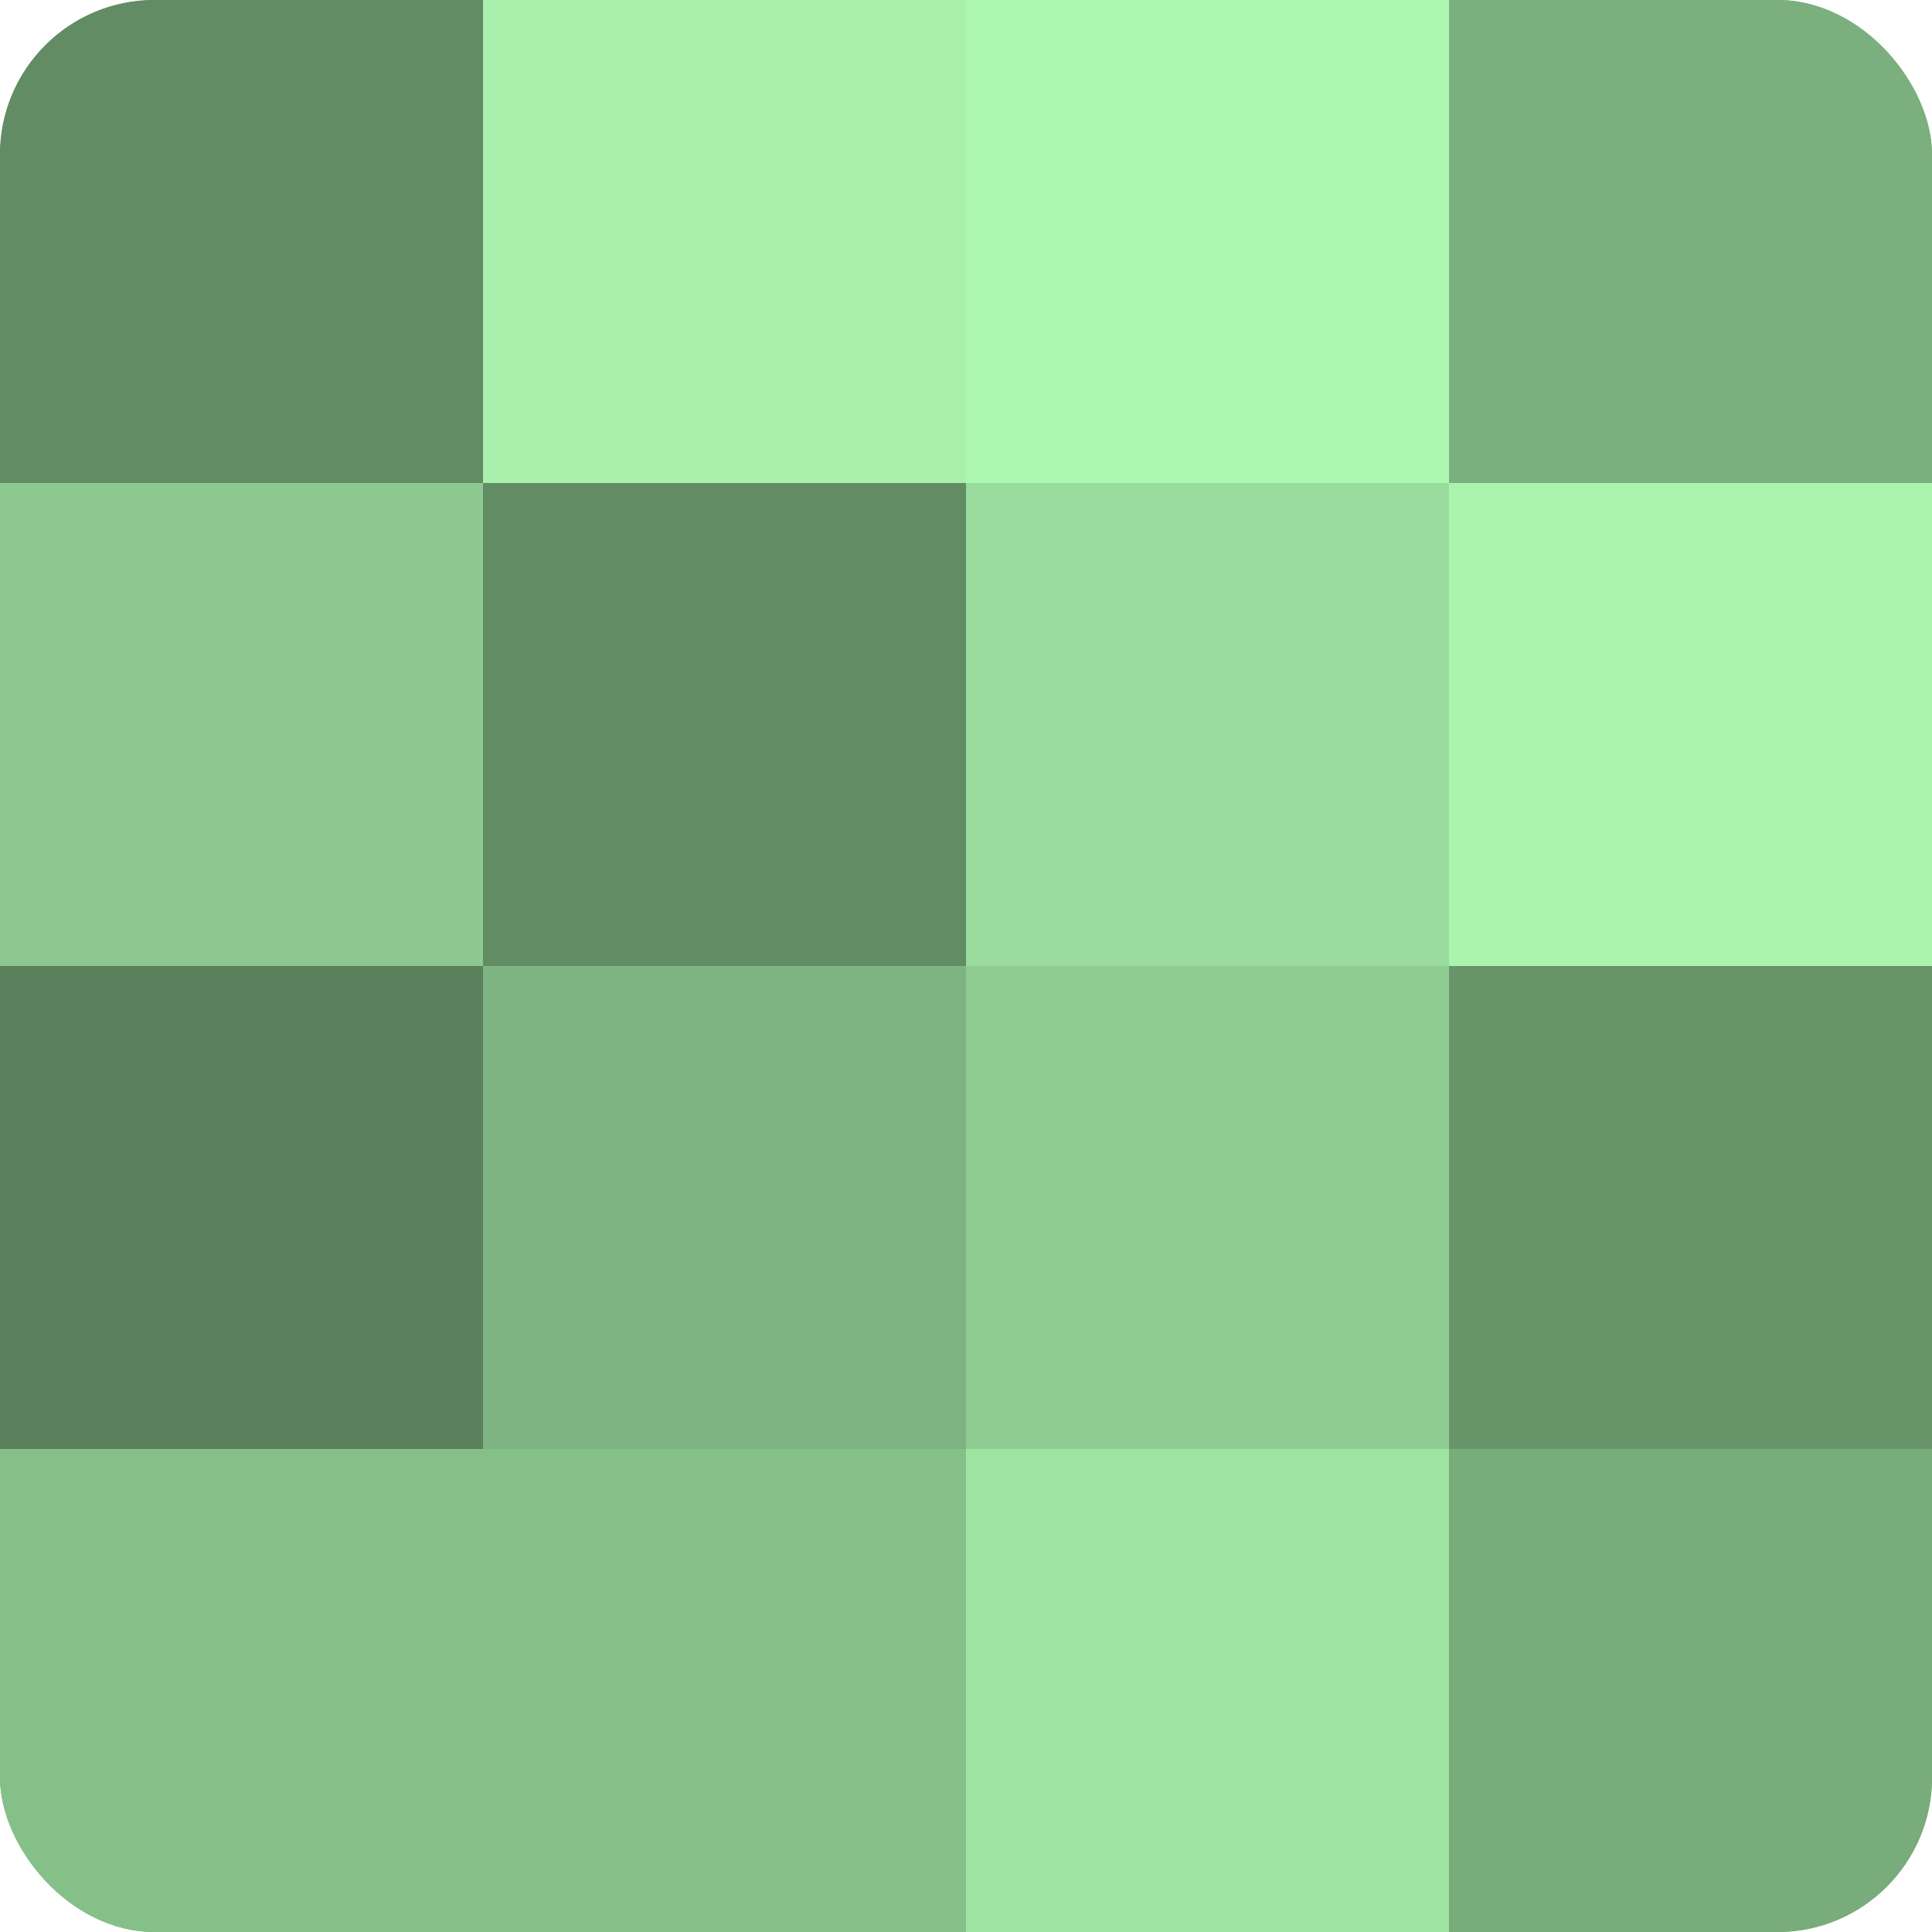 <?xml version="1.0" encoding="UTF-8"?>
<svg xmlns="http://www.w3.org/2000/svg" width="60" height="60" viewBox="0 0 100 100" preserveAspectRatio="xMidYMid meet"><defs><clipPath id="c" width="100" height="100"><rect width="100" height="100" rx="8" ry="8"/></clipPath></defs><g clip-path="url(#c)"><rect width="100" height="100" fill="#70a072"/><rect width="25" height="25" fill="#628c64"/><rect y="25" width="25" height="25" fill="#8cc88f"/><rect y="50" width="25" height="25" fill="#5a805c"/><rect y="75" width="25" height="25" fill="#86c089"/><rect x="25" width="25" height="25" fill="#a8f0ab"/><rect x="25" y="25" width="25" height="25" fill="#628c64"/><rect x="25" y="50" width="25" height="25" fill="#7eb481"/><rect x="25" y="75" width="25" height="25" fill="#86c089"/><rect x="50" width="25" height="25" fill="#adf8b1"/><rect x="50" y="25" width="25" height="25" fill="#9adc9d"/><rect x="50" y="50" width="25" height="25" fill="#8fcc92"/><rect x="50" y="75" width="25" height="25" fill="#9fe4a3"/><rect x="75" width="25" height="25" fill="#7bb07e"/><rect x="75" y="25" width="25" height="25" fill="#abf4ae"/><rect x="75" y="50" width="25" height="25" fill="#68946a"/><rect x="75" y="75" width="25" height="25" fill="#78ac7b"/></g></svg>

